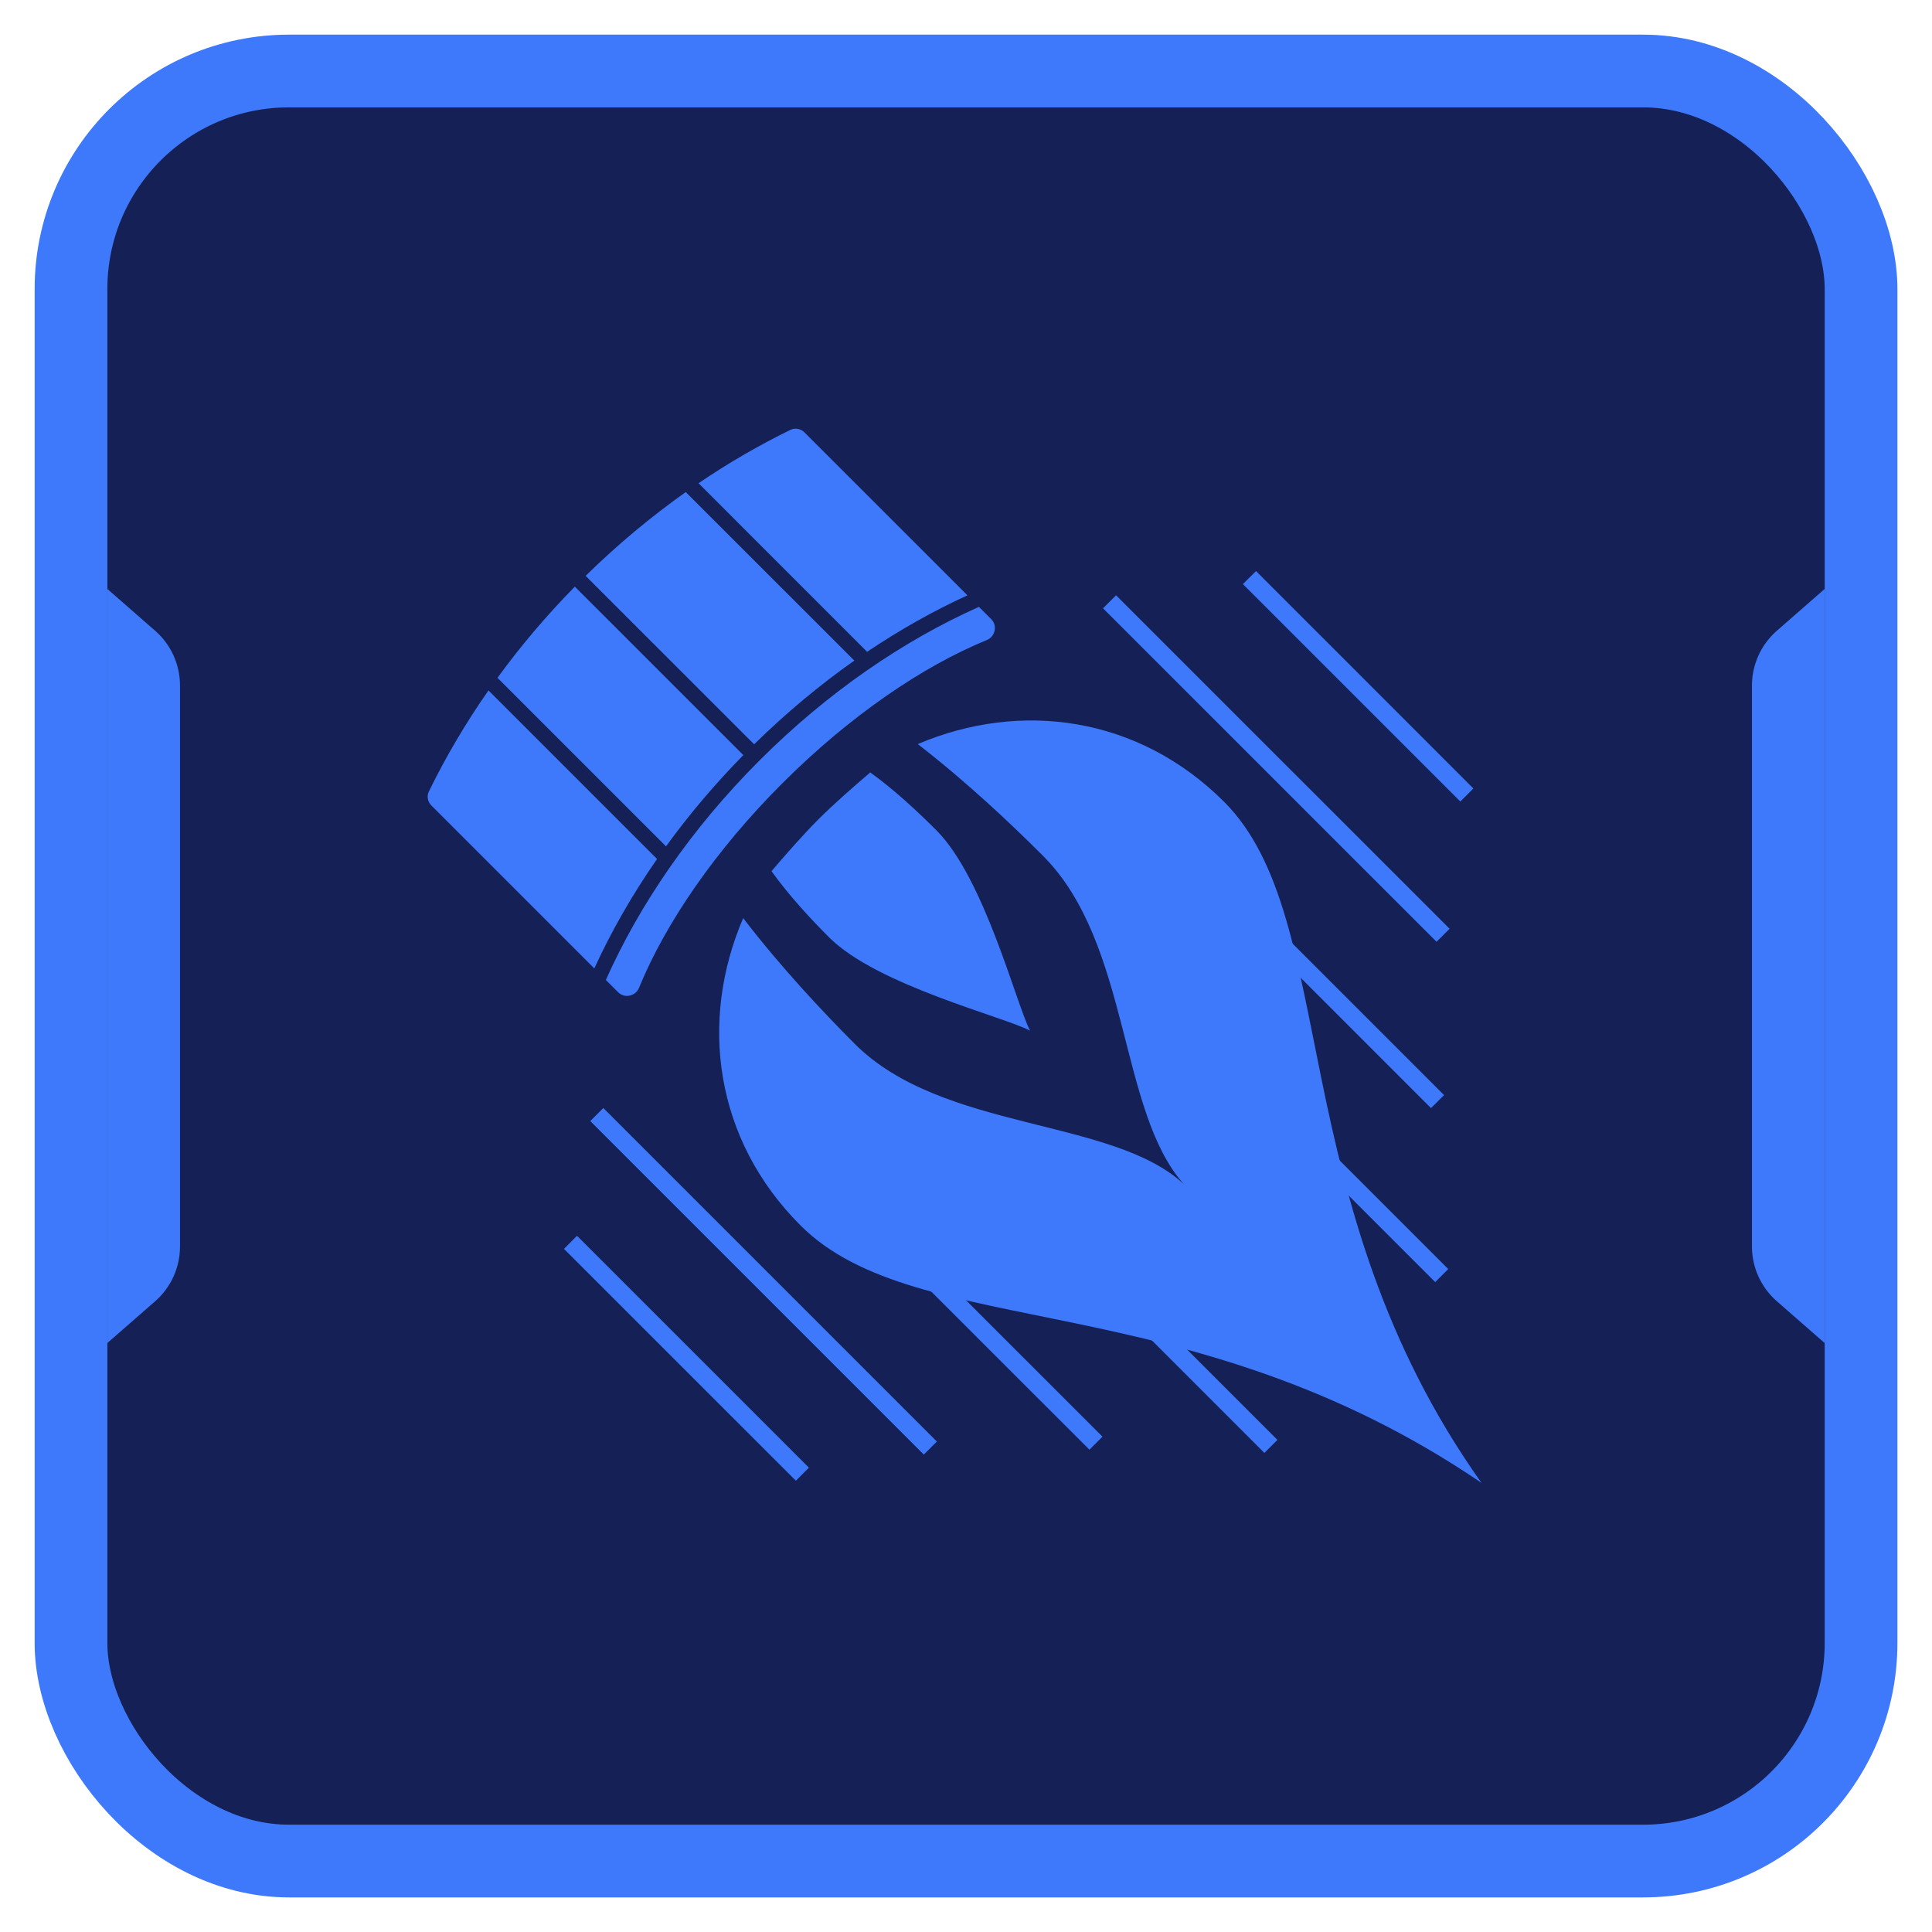 <svg width="36" height="36" viewBox="0 0 36 36" fill="none" xmlns="http://www.w3.org/2000/svg">
<rect x="1.323" y="1.323" width="33.355" height="33.355" rx="4.063" fill="#152057" stroke="#3D79FA" stroke-width="1.355"/>
<path d="M2 10.974L2.892 11.754C3.186 12.011 3.354 12.383 3.354 12.773V23.227C3.354 23.617 3.186 23.989 2.892 24.246L2 25.026V10.974Z" fill="#3D79FA"/>
<path d="M34 25.026L33.108 24.246C32.814 23.989 32.645 23.617 32.645 23.227L32.645 12.773C32.645 12.383 32.814 12.011 33.108 11.754L34 10.974L34 25.026Z" fill="#3D79FA"/>
<path d="M11.907 18.407C11.843 18.563 11.639 18.609 11.519 18.49L11.289 18.26C11.916 16.856 12.879 15.443 14.152 14.17C15.424 12.898 16.837 11.935 18.241 11.308L18.471 11.538C18.591 11.657 18.544 11.862 18.388 11.926C17.192 12.415 15.834 13.34 14.577 14.596C13.321 15.852 12.397 17.21 11.907 18.407Z" fill="#3D79FA"/>
<path d="M10.711 10.931L13.851 14.07C13.315 14.616 12.834 15.186 12.41 15.771L9.27 12.63C9.697 12.043 10.178 11.474 10.711 10.931Z" fill="#3D79FA"/>
<path d="M9.102 12.865C8.674 13.478 8.303 14.109 7.992 14.747C7.949 14.834 7.967 14.938 8.036 15.007L11.074 18.045C11.388 17.36 11.778 16.675 12.243 16.006L9.102 12.865Z" fill="#3D79FA"/>
<path d="M14.052 13.869L10.912 10.73C11.507 10.147 12.133 9.626 12.778 9.169L15.919 12.309C15.276 12.762 14.649 13.283 14.052 13.869Z" fill="#3D79FA"/>
<path d="M16.157 12.146C16.772 11.732 17.399 11.38 18.027 11.093L14.988 8.055C14.92 7.986 14.815 7.968 14.728 8.01C14.149 8.293 13.575 8.625 13.016 9.004L16.157 12.146Z" fill="#3D79FA"/>
<path d="M19.194 19.206C18.73 18.951 16.35 18.367 15.451 17.468C15.113 17.13 14.706 16.694 14.376 16.233C14.639 15.924 14.973 15.544 15.252 15.265C15.53 14.987 15.908 14.655 16.216 14.393C16.675 14.724 17.11 15.133 17.448 15.471C18.347 16.37 18.939 18.721 19.194 19.206ZM27.606 27.632C22.142 23.912 17.097 25.015 14.917 22.835C13.314 21.232 13.024 19.029 13.848 17.108C14.543 18.014 15.334 18.857 15.927 19.451C17.565 21.088 20.73 20.821 22.062 22.068C20.837 20.706 21.07 17.582 19.433 15.945C18.841 15.352 18.002 14.561 17.101 13.865C19.017 13.05 21.212 13.344 22.811 14.942C24.99 17.121 23.887 22.394 27.606 27.632Z" fill="#3D79FA"/>
<path d="M20.553 11.335L20.796 11.092L27.011 17.306L26.768 17.549L20.553 11.335ZM10.999 20.889L11.242 20.646L17.457 26.861L17.214 27.104L10.999 20.889ZM10.509 23.271L10.752 23.027L15.073 27.348L14.83 27.591L10.509 23.271ZM23.16 10.884L23.404 10.641L27.454 14.692L27.211 14.935L23.16 10.884ZM17.303 24.017C17.511 24.074 17.727 24.125 17.949 24.177L20.543 26.77L20.3 27.013L17.303 24.017ZM24.186 18.169C24.138 17.951 24.089 17.739 24.037 17.534L26.908 20.405L26.665 20.648L24.186 18.169ZM21.42 24.933C21.635 24.986 21.854 25.04 22.074 25.101L23.803 26.83L23.56 27.073L21.42 24.933ZM25.086 22.233C25.025 22.012 24.97 21.794 24.917 21.578L26.986 23.647L26.743 23.89L25.086 22.233Z" fill="#3D79FA"/>
</svg>
